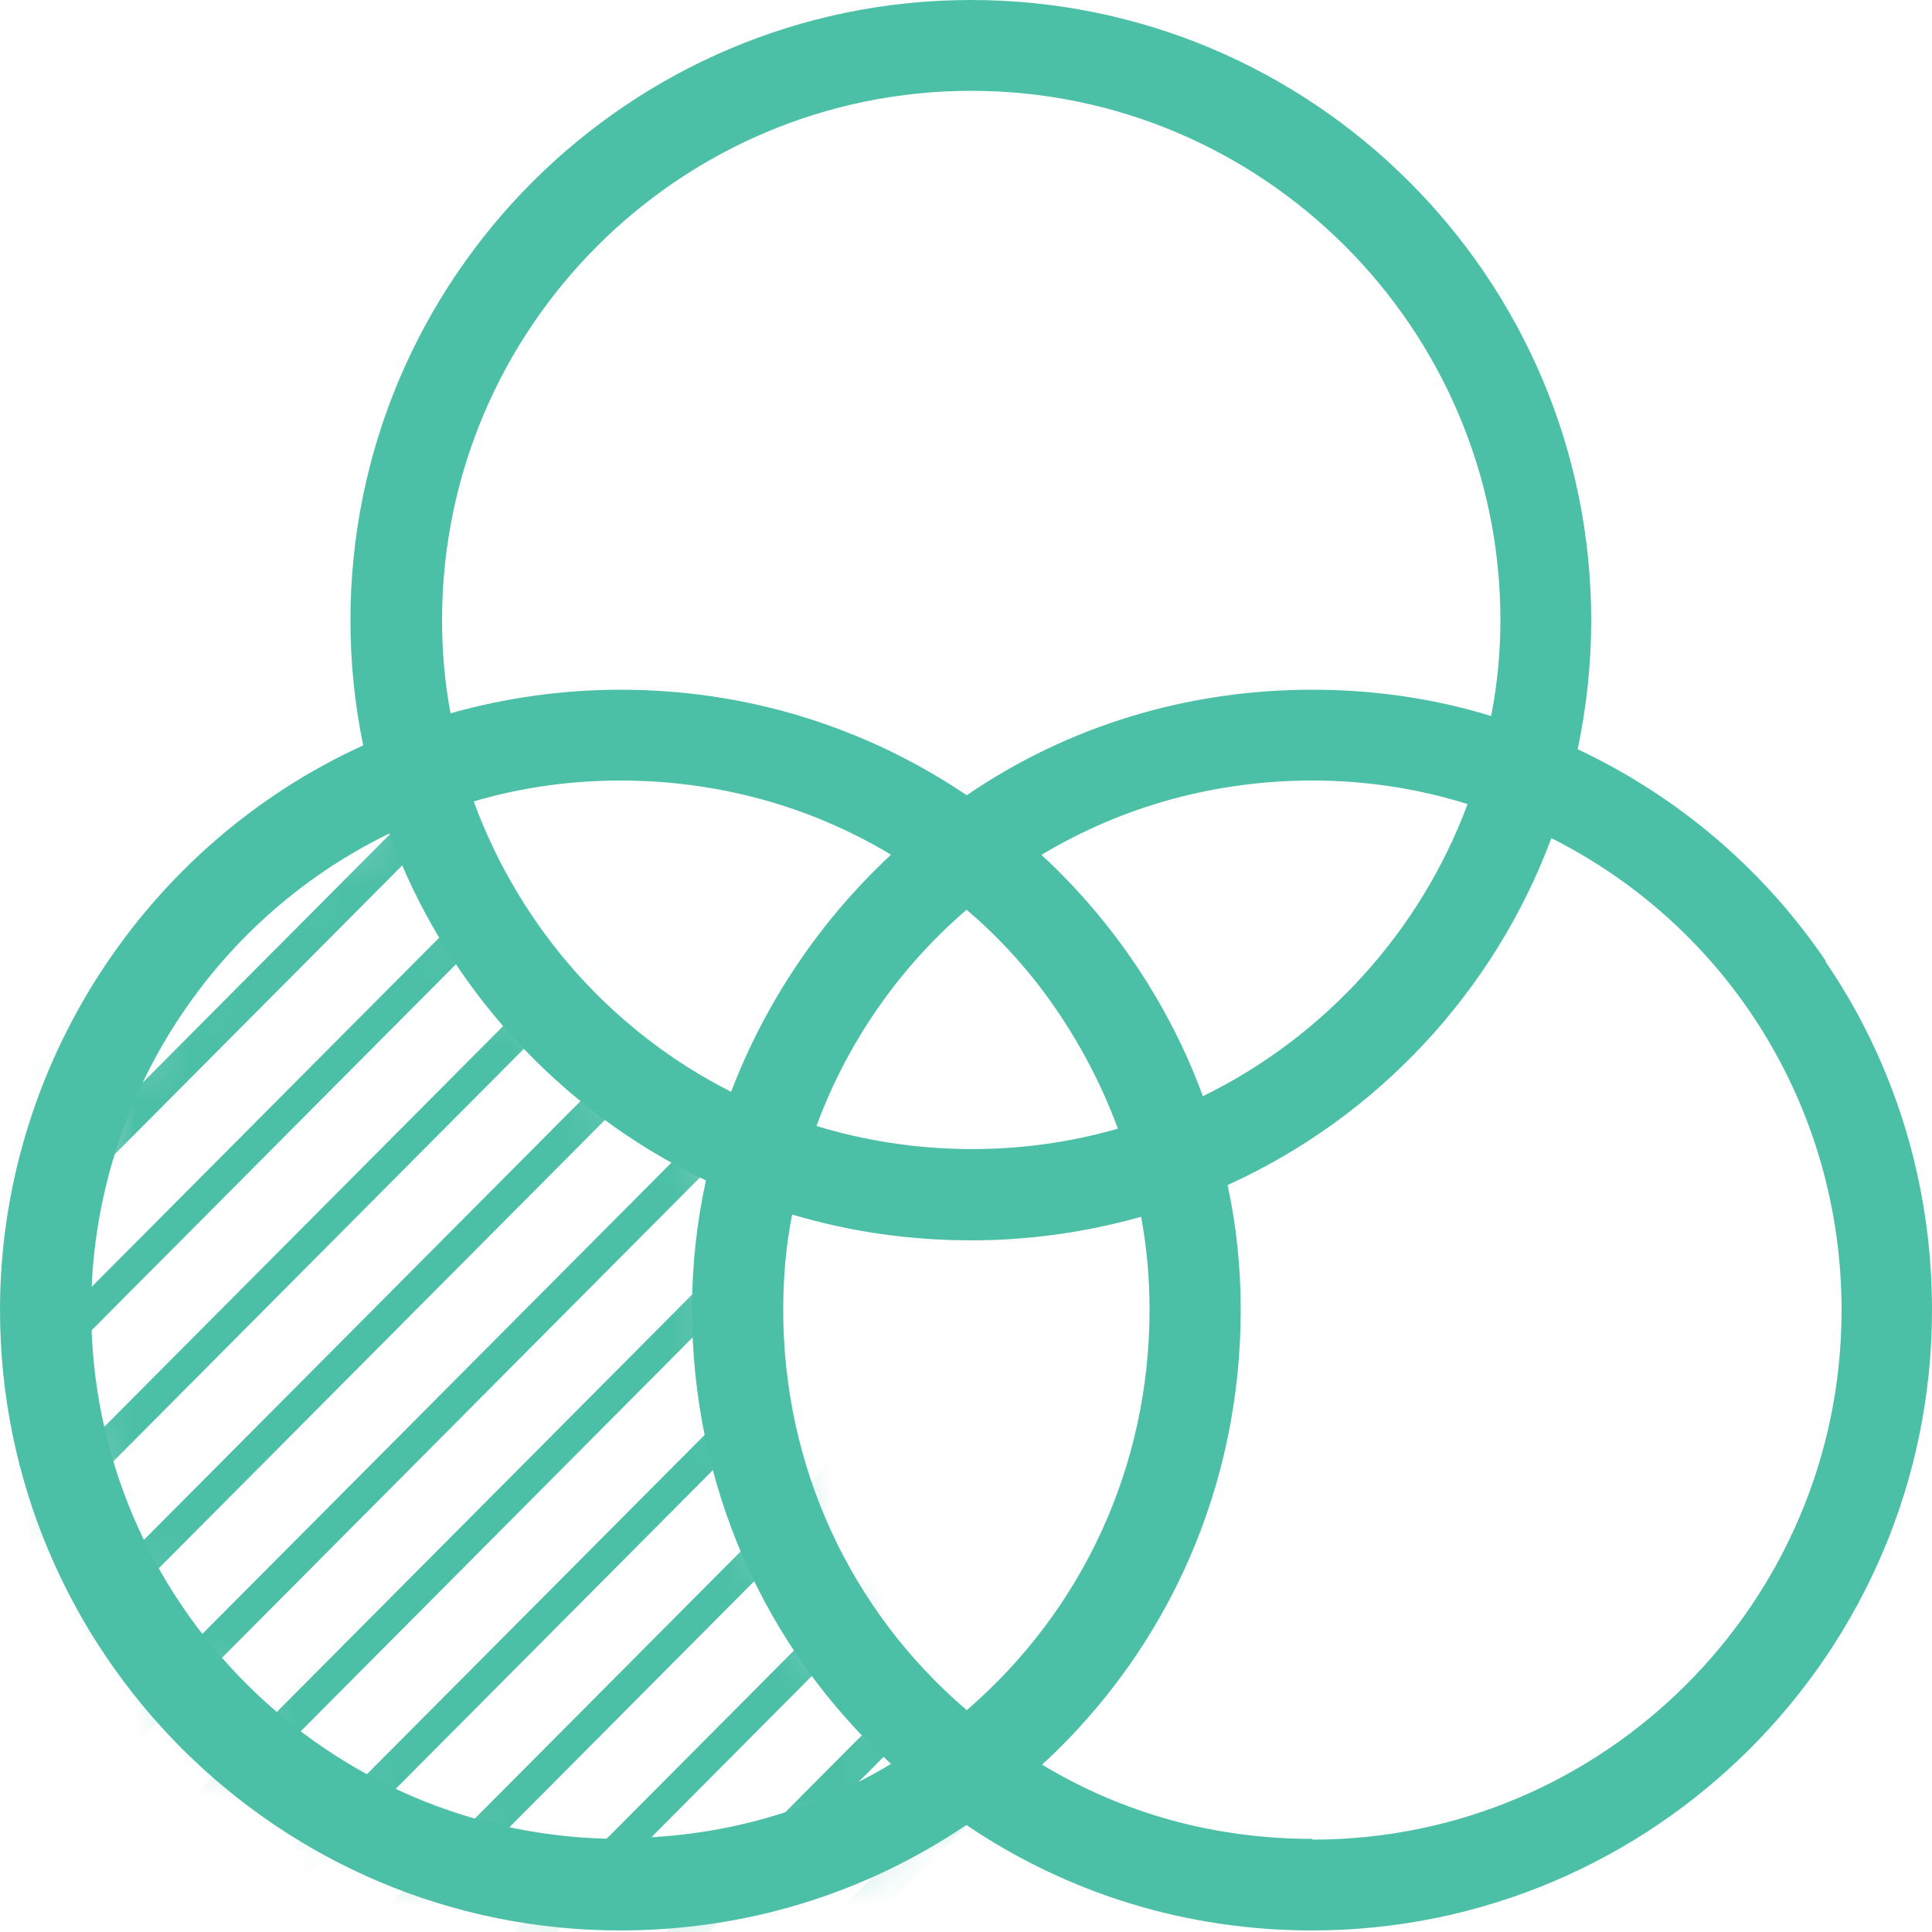 <svg width="36" height="36" viewBox="0 0 36 36" fill="none" xmlns="http://www.w3.org/2000/svg">
<path d="M34.02 17.906C32.882 16.229 31.306 14.861 29.398 13.961C29.563 13.176 29.65 12.37 29.65 11.563C29.65 5.184 24.466 0 18.094 0C11.722 0 6.53 5.184 6.53 11.563C6.53 12.348 6.61 13.126 6.768 13.889C2.693 15.746 0 19.879 0 24.408C0 30.787 5.184 35.971 11.556 35.971C13.882 35.971 16.099 35.294 18.007 34.006C19.908 35.294 22.126 35.971 24.444 35.971C30.816 35.971 36 30.787 36 24.408C36 22.025 35.287 19.778 34.013 17.914L34.02 17.906ZM18.094 1.692C23.53 1.692 27.958 6.12 27.958 11.556C27.958 12.154 27.9 12.758 27.785 13.342C26.705 13.01 25.589 12.852 24.451 12.852C22.133 12.852 19.908 13.522 18.014 14.818C16.099 13.529 13.889 12.852 11.563 12.852C10.483 12.852 9.418 13.003 8.395 13.291C8.287 12.722 8.237 12.132 8.237 11.556C8.237 6.113 12.665 1.692 18.101 1.692H18.094ZM18.014 31.867C15.833 30.002 14.594 27.31 14.594 24.408C14.594 23.81 14.645 23.213 14.76 22.63C15.84 22.954 16.956 23.112 18.101 23.112C19.181 23.112 20.239 22.961 21.262 22.673C21.37 23.242 21.42 23.825 21.42 24.408C21.42 27.31 20.182 29.995 18.014 31.867ZM13.63 20.347C12.528 19.793 11.556 19.037 10.742 18.13C9.914 17.201 9.259 16.114 8.827 14.933C9.706 14.674 10.627 14.544 11.556 14.544C13.356 14.544 15.084 15.012 16.603 15.926C15.286 17.15 14.263 18.67 13.622 20.347H13.63ZM18.007 16.949C18.662 17.503 19.246 18.158 19.728 18.878C20.174 19.541 20.549 20.268 20.83 21.031C19.008 21.557 17.028 21.535 15.214 20.981C15.782 19.433 16.754 18.029 18.014 16.949H18.007ZM19.411 15.926C20.923 15.019 22.651 14.544 24.451 14.544C25.438 14.544 26.41 14.688 27.346 14.983C26.467 17.352 24.682 19.318 22.414 20.426C21.787 18.72 20.75 17.172 19.411 15.934V15.926ZM11.556 34.265C6.12 34.265 1.699 29.844 1.699 24.401C1.699 20.621 3.895 17.158 7.258 15.53C8.294 18.367 10.426 20.7 13.154 21.996C12.982 22.781 12.895 23.587 12.895 24.394C12.895 27.662 14.227 30.694 16.603 32.868C15.084 33.782 13.363 34.25 11.563 34.25L11.556 34.265ZM24.451 34.265C22.651 34.265 20.93 33.797 19.418 32.882C21.78 30.708 23.119 27.677 23.119 24.408C23.119 23.623 23.04 22.846 22.874 22.082C25.668 20.815 27.842 18.475 28.908 15.617C32.22 17.287 34.315 20.65 34.315 24.415C34.315 29.858 29.887 34.279 24.458 34.279L24.451 34.265Z" fill="#4CBFA7"/>
<mask id="mask0_465_3961" style="mask-type:luminance" maskUnits="userSpaceOnUse" x="0" y="14" width="19" height="22">
<path d="M13.795 24.639C13.795 28.131 15.466 31.234 18.058 33.193C16.265 34.546 14.033 35.352 11.614 35.352C5.695 35.352 0.907 30.557 0.907 24.646C0.907 20.067 3.78 16.165 7.819 14.631C8.712 17.885 11.095 20.52 14.191 21.752C13.932 22.673 13.795 23.645 13.795 24.646V24.639Z" fill="white"/>
</mask>
<g mask="url(#mask0_465_3961)">
<path d="M-6.552 27.274C-6.624 27.274 -6.696 27.245 -6.754 27.188C-6.862 27.08 -6.869 26.9 -6.754 26.785L20.801 -0.899C20.909 -1.015 21.089 -1.007 21.204 -0.899C21.312 -0.791 21.319 -0.611 21.204 -0.496L-6.35 27.188C-6.408 27.245 -6.48 27.274 -6.552 27.274Z" fill="#4CBFA7"/>
<path d="M-6.552 30.118C-6.624 30.118 -6.696 30.089 -6.754 30.032C-6.862 29.924 -6.869 29.744 -6.754 29.629L20.801 1.945C20.909 1.837 21.089 1.829 21.204 1.945C21.312 2.053 21.319 2.233 21.204 2.348L-6.35 30.039C-6.408 30.097 -6.48 30.125 -6.552 30.125V30.118Z" fill="#4CBFA7"/>
<path d="M-6.552 32.969C-6.624 32.969 -6.696 32.941 -6.754 32.883C-6.862 32.775 -6.869 32.595 -6.754 32.48L20.801 4.796C20.909 4.681 21.089 4.688 21.204 4.796C21.312 4.904 21.319 5.084 21.204 5.199L-6.35 32.883C-6.408 32.941 -6.48 32.969 -6.552 32.969Z" fill="#4CBFA7"/>
<path d="M-6.552 35.813C-6.624 35.813 -6.696 35.785 -6.754 35.727C-6.862 35.619 -6.869 35.439 -6.754 35.324L20.801 7.64C20.909 7.532 21.089 7.525 21.204 7.64C21.312 7.748 21.319 7.928 21.204 8.043L-6.35 35.734C-6.408 35.792 -6.48 35.821 -6.552 35.821V35.813Z" fill="#4CBFA7"/>
<path d="M-6.552 38.665C-6.624 38.665 -6.696 38.636 -6.754 38.578C-6.862 38.471 -6.869 38.291 -6.754 38.175L20.801 10.484C20.909 10.369 21.089 10.369 21.204 10.484C21.312 10.592 21.319 10.772 21.204 10.887L-6.35 38.578C-6.408 38.636 -6.48 38.665 -6.552 38.665Z" fill="#4CBFA7"/>
<path d="M-6.552 41.508C-6.624 41.508 -6.696 41.48 -6.754 41.422C-6.862 41.314 -6.869 41.134 -6.754 41.019L20.801 13.335C20.909 13.227 21.089 13.22 21.204 13.335C21.312 13.443 21.319 13.623 21.204 13.738L-6.35 41.429C-6.408 41.487 -6.48 41.516 -6.552 41.516V41.508Z" fill="#4CBFA7"/>
<path d="M-6.552 44.359C-6.624 44.359 -6.696 44.331 -6.754 44.273C-6.862 44.165 -6.869 43.985 -6.754 43.87L20.801 16.179C20.909 16.071 21.089 16.064 21.204 16.179C21.312 16.287 21.319 16.467 21.204 16.582L-6.35 44.273C-6.408 44.331 -6.48 44.359 -6.552 44.359Z" fill="#4CBFA7"/>
<path d="M-6.552 47.204C-6.624 47.204 -6.696 47.175 -6.754 47.117C-6.862 47.01 -6.869 46.83 -6.754 46.714L20.801 19.03C20.909 18.922 21.089 18.915 21.204 19.03C21.312 19.138 21.319 19.318 21.204 19.433L-6.35 47.125C-6.408 47.182 -6.48 47.211 -6.552 47.211V47.204Z" fill="#4CBFA7"/>
<path d="M-6.552 50.055C-6.624 50.055 -6.696 50.026 -6.754 49.969C-6.862 49.861 -6.869 49.681 -6.754 49.565L20.801 21.874C20.909 21.766 21.089 21.759 21.204 21.874C21.312 21.982 21.319 22.162 21.204 22.277L-6.35 49.969C-6.408 50.026 -6.48 50.055 -6.552 50.055Z" fill="#4CBFA7"/>
<path d="M-6.552 52.899C-6.624 52.899 -6.696 52.87 -6.754 52.812C-6.862 52.704 -6.869 52.524 -6.754 52.409L20.801 24.718C20.909 24.61 21.089 24.603 21.204 24.718C21.312 24.826 21.319 25.006 21.204 25.121L-6.35 52.819C-6.408 52.877 -6.48 52.906 -6.552 52.906V52.899Z" fill="#4CBFA7"/>
<path d="M-6.552 55.75C-6.624 55.75 -6.696 55.721 -6.754 55.664C-6.862 55.556 -6.869 55.376 -6.754 55.261L20.801 27.569C20.909 27.461 21.089 27.454 21.204 27.569C21.312 27.677 21.319 27.857 21.204 27.973L-6.35 55.664C-6.408 55.721 -6.48 55.75 -6.552 55.75Z" fill="#4CBFA7"/>
<path d="M-6.552 58.594C-6.624 58.594 -6.696 58.565 -6.754 58.508C-6.862 58.4 -6.869 58.219 -6.754 58.104L20.801 30.413C20.909 30.298 21.089 30.305 21.204 30.413C21.312 30.521 21.319 30.701 21.204 30.816L-6.35 58.508C-6.408 58.565 -6.48 58.594 -6.552 58.594Z" fill="#4CBFA7"/>
</g>
</svg>
